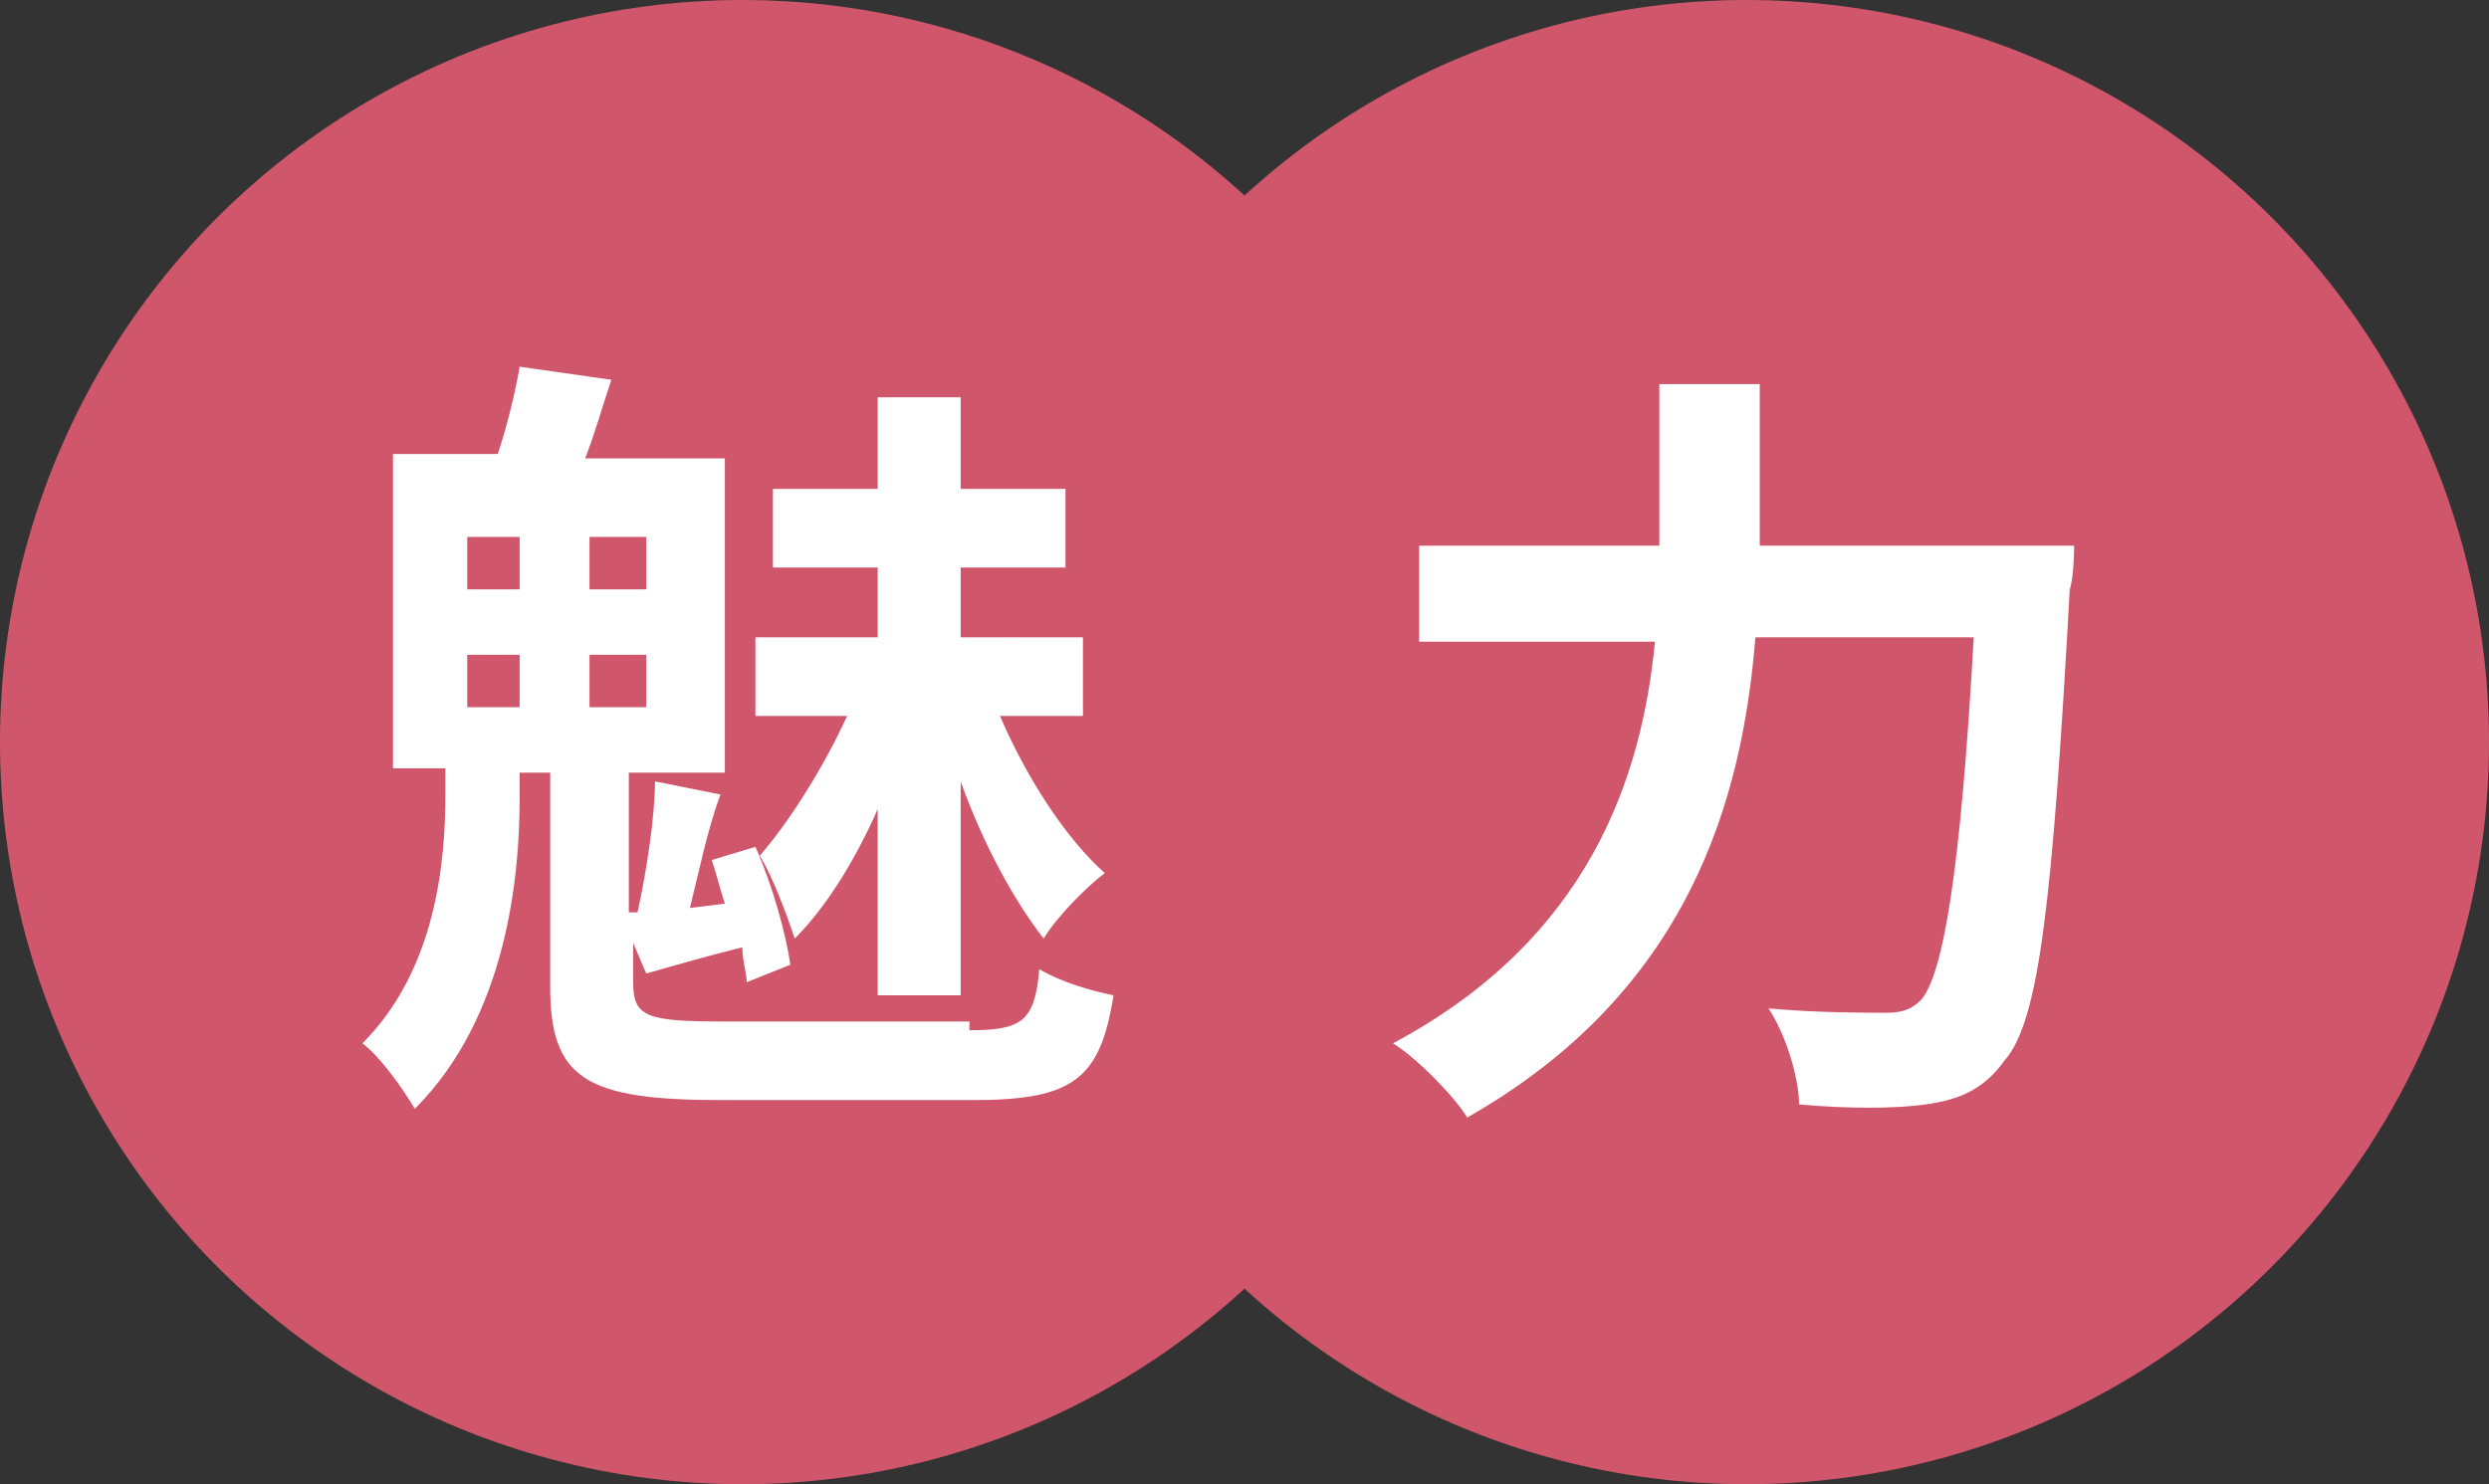 <?xml version="1.0" encoding="utf-8"?>
<!-- Generator: Adobe Illustrator 26.1.0, SVG Export Plug-In . SVG Version: 6.00 Build 0)  -->
<svg version="1.1" id="レイヤー_1" xmlns="http://www.w3.org/2000/svg" xmlns:xlink="http://www.w3.org/1999/xlink" x="0px"
	 y="0px" viewBox="0 0 57 34" style="enable-background:new 0 0 57 34;" xml:space="preserve">
<rect x="0" y="0" width="57" height="34" fill="#333333" stroke="none"/>
<style type="text/css">
	.st0{fill:#D0576B;}
	.st1{enable-background:new    ;}
	.st2{fill:#FFFFFF;}
</style>
<g id="グループ_675" transform="translate(-250 -22815)">
	<circle id="楕円形_1" class="st0" cx="267" cy="22832" r="17"/>
	<circle id="楕円形_2" class="st0" cx="290" cy="22832" r="17"/>
	<g class="st1">
		<path class="st2" d="M272.2,22838.6c1.2,0,1.5-0.2,1.6-1.4c0.5,0.3,1.2,0.5,1.7,0.6c-0.3,1.9-0.9,2.4-3.2,2.4h-5.8
			c-3.1,0-3.9-0.5-3.9-2.6v-4.9h-0.7v0.6c0,1.8-0.3,5-2.4,7.1c-0.3-0.5-0.8-1.2-1.2-1.5c1.7-1.7,1.9-4.2,1.9-5.7v-0.6H259v-7.2h2.4
			c0.2-0.6,0.4-1.4,0.5-2l2.1,0.3c-0.2,0.6-0.4,1.3-0.6,1.8h3.2v7.2h-2.2v3.2l0.2,0c0.2-0.9,0.4-2.2,0.4-3l1.5,0.3
			c-0.3,0.8-0.5,1.8-0.7,2.6l0.8-0.1c-0.1-0.3-0.2-0.7-0.3-1l1-0.3c0.4,0.9,0.7,2,0.8,2.7l-1,0.4c0-0.2-0.1-0.5-0.1-0.8
			c-0.8,0.2-1.5,0.4-2.2,0.6l-0.3-0.7v0.9c0,0.8,0.3,0.9,2.1,0.9H272.2z M260.7,22828.5h1.2v-1.2h-1.2V22828.5z M260.7,22831.2h1.2
			v-1.2h-1.2V22831.2z M264.8,22827.3h-1.3v1.2h1.3V22827.3z M264.8,22830h-1.3v1.2h1.3V22830z M270.2,22833.3
			c-0.5,1.2-1.2,2.4-2,3.2c-0.2-0.6-0.5-1.4-0.8-1.9c0.7-0.8,1.5-2.1,2-3.2h-2.1v-1.8h2.8v-1.6h-2.4v-1.8h2.4v-2.1h1.9v2.1h2.4v1.8
			h-2.4v1.6h2.8v1.8h-1.9c0.6,1.4,1.5,2.8,2.4,3.6c-0.4,0.3-1.1,1-1.4,1.5c-0.7-0.9-1.4-2.2-1.9-3.6v4.9h-1.9V22833.3z"/>
	</g>
	<g class="st1">
		<path class="st2" d="M297.5,22827.5c0,0,0,0.7-0.1,1c-0.4,7.2-0.7,9.9-1.5,10.8c-0.5,0.7-1.1,0.9-1.8,1c-0.7,0.1-1.8,0.1-2.9,0
			c0-0.6-0.3-1.6-0.7-2.2c1.1,0.1,2.2,0.1,2.7,0.1c0.4,0,0.6-0.1,0.8-0.3c0.5-0.6,0.9-2.9,1.2-8.3h-5c-0.3,3.7-1.5,8.1-6.6,11
			c-0.3-0.5-1.2-1.4-1.7-1.7c4.5-2.4,5.7-6.1,6-9.2h-5.4v-2.2h5.5v-3.7h2.3v3.7H297.5z"/>
	</g>
</g>
</svg>
